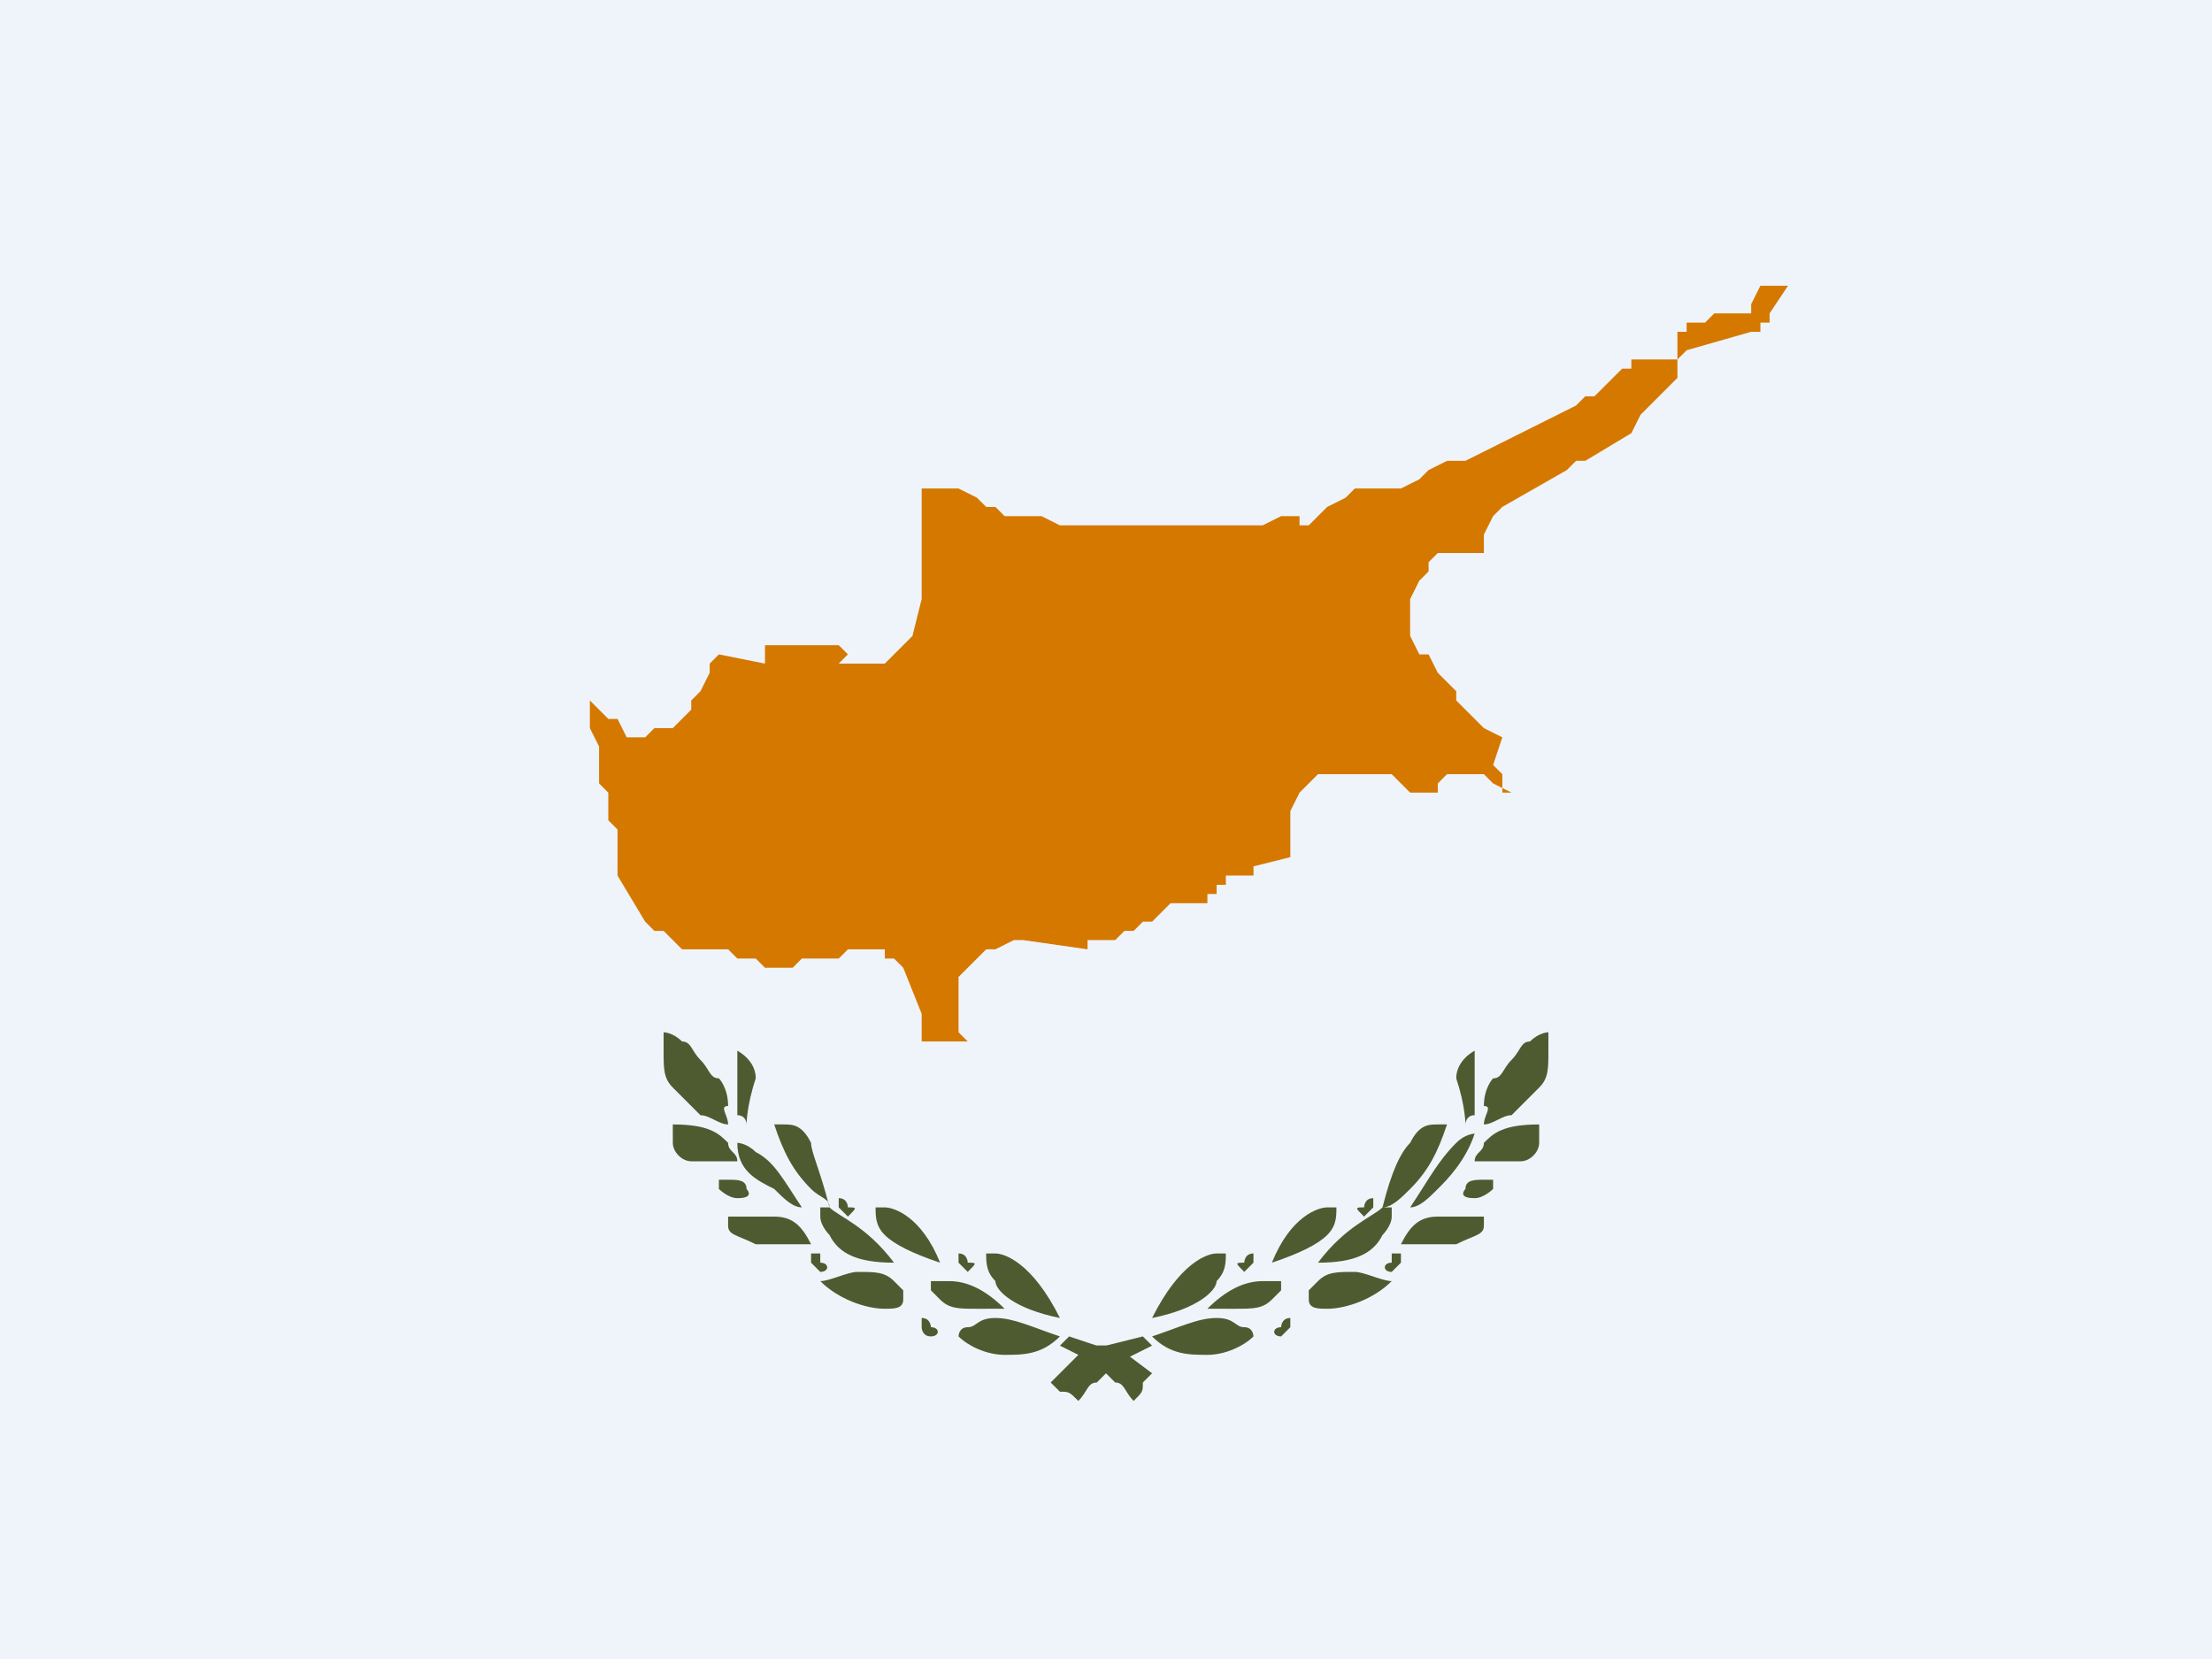 <?xml version="1.0" encoding="utf-8"?>
<!-- Generator: Adobe Illustrator 21.1.0, SVG Export Plug-In . SVG Version: 6.00 Build 0)  -->
<svg version="1.1" id="Layer_1" xmlns="http://www.w3.org/2000/svg" xmlns:xlink="http://www.w3.org/1999/xlink" x="0px" y="0px"
	 width="24px" height="18px" viewBox="0 0 24 18" style="enable-background:new 0 0 24 18;" xml:space="preserve">
<style type="text/css">
	.st0{fill:#EFF4FB;}
	.st1{fill:#4E5B31;}
	.st2{fill:#D57800;}
</style>
<path class="st0" d="M24,0H0v18h24V0z"/>
<path class="st1" d="M12.3,15.2C12.3,15.2,12.3,15.2,12.3,15.2L12.3,15.2C12.3,15.2,12.3,15.2,12.3,15.2c-0.1-0.1-0.1-0.2-0.2-0.2
	c-0.1-0.1-0.2-0.2-0.2-0.2l0,0l-0.2-0.1l-0.2-0.1l0.1-0.1l0.3,0.1l0.2,0l0.4,0.3c0,0-0.1,0.1-0.1,0.1C12.4,15.1,12.4,15.1,12.3,15.2
	C12.4,15.2,12.4,15.2,12.3,15.2C12.4,15.2,12.4,15.2,12.3,15.2z M10.9,14.7c-0.2,0-0.4-0.1-0.5-0.2c0,0,0-0.1,0.1-0.1
	c0.1,0,0.1-0.1,0.3-0.1h0c0.2,0,0.4,0.1,0.7,0.2C11.3,14.7,11.1,14.7,10.9,14.7z M10.1,14.5C10.1,14.5,10.1,14.5,10.1,14.5
	C10,14.5,10,14.4,10,14.4c0,0,0-0.1,0-0.1c0,0,0,0,0,0h0c0.1,0,0.1,0.1,0.1,0.1C10.2,14.4,10.2,14.5,10.1,14.5
	C10.2,14.5,10.2,14.5,10.1,14.5z M11.5,14.3c-0.5-0.1-0.7-0.3-0.7-0.4c-0.1-0.1-0.1-0.2-0.1-0.3c0,0,0,0,0.1,0
	C10.9,13.6,11.2,13.7,11.5,14.3z M10.6,14.2c-0.2,0-0.3,0-0.4-0.1c0,0-0.1-0.1-0.1-0.1c0,0,0,0,0-0.1c0.1,0,0.1,0,0.2,0c0,0,0,0,0,0
	c0.2,0,0.4,0.1,0.6,0.3C10.8,14.2,10.7,14.2,10.6,14.2z M9.6,14.2c-0.2,0-0.5-0.1-0.7-0.3c0.1,0,0.3-0.1,0.4-0.1c0,0,0,0,0,0
	c0.2,0,0.3,0,0.4,0.1c0,0,0,0,0.1,0.1c0,0,0,0.1,0,0.1C9.8,14.2,9.7,14.2,9.6,14.2L9.6,14.2z M8.9,13.8C8.9,13.8,8.9,13.8,8.9,13.8
	c-0.1-0.1-0.1-0.1-0.1-0.1c0,0,0-0.1,0-0.1c0,0,0,0,0,0c0,0,0.1,0,0.1,0c0,0,0,0,0,0.1C9,13.7,9,13.8,8.9,13.8
	C9,13.8,9,13.8,8.9,13.8z M10.5,13.8C10.5,13.8,10.4,13.8,10.5,13.8c-0.1-0.1-0.1-0.1-0.1-0.1c0,0,0-0.1,0-0.1c0,0,0,0,0,0h0
	c0.1,0,0.1,0.1,0.1,0.1C10.6,13.7,10.6,13.7,10.5,13.8C10.6,13.8,10.5,13.8,10.5,13.8z M9.7,13.7c-0.4,0-0.6-0.1-0.7-0.3
	c0,0-0.1-0.1-0.1-0.2c0,0,0,0,0-0.1c0,0,0.1,0,0.1,0h0C9.1,13.2,9.4,13.3,9.7,13.7z M10.2,13.7c-0.3-0.1-0.5-0.2-0.6-0.3
	c-0.1-0.1-0.1-0.2-0.1-0.3c0,0,0.1,0,0.1,0c0,0,0,0,0,0c0,0,0,0,0,0C9.7,13.1,10,13.2,10.2,13.7z M8.5,13.5c-0.1,0-0.2,0-0.3,0
	c-0.2-0.1-0.3-0.1-0.3-0.2c0,0,0,0,0-0.1c0,0,0,0,0,0c0.1,0,0.2,0,0.3,0c0,0,0,0,0,0c0.1,0,0.2,0,0.2,0c0.2,0,0.3,0.1,0.4,0.3
	C8.7,13.5,8.6,13.5,8.5,13.5z M9.2,13.2C9.2,13.2,9.2,13.2,9.2,13.2c-0.1-0.1-0.1-0.1-0.1-0.1c0,0,0-0.1,0-0.1c0,0,0,0,0,0h0
	c0.1,0,0.1,0.1,0.1,0.1C9.3,13.1,9.3,13.1,9.2,13.2C9.3,13.2,9.3,13.2,9.2,13.2z M8.7,13.1c-0.1,0-0.2-0.1-0.3-0.2
	C8.2,12.8,8,12.7,8,12.4c0,0,0,0,0,0c0,0,0,0,0,0c0,0,0.1,0,0.2,0.1C8.4,12.6,8.5,12.8,8.7,13.1z M9,13.1C9,13,8.9,13,8.8,12.9
	c-0.2-0.2-0.3-0.4-0.4-0.7c0,0,0.1,0,0.1,0c0,0,0,0,0,0c0,0,0,0,0,0c0.1,0,0.2,0,0.3,0.2C8.8,12.5,8.9,12.7,9,13.1z M8,13
	c-0.1,0-0.2-0.1-0.2-0.1c0,0,0-0.1,0-0.1c0,0,0,0,0.1,0h0c0.1,0,0.2,0,0.2,0.1C8.1,12.9,8.2,13,8,13C8.1,13,8.1,13,8,13z M7.8,12.6
	c-0.1,0-0.2,0-0.3,0c-0.1,0-0.2-0.1-0.2-0.2c0-0.1,0-0.1,0-0.2c0.4,0,0.5,0.1,0.6,0.2c0,0.1,0.1,0.1,0.1,0.2
	C7.9,12.6,7.8,12.6,7.8,12.6z M8.1,12.2c0,0,0-0.1-0.1-0.1C8,12,8,12,8,11.9c0-0.1,0-0.2,0-0.3c0-0.1,0-0.2,0-0.2
	c0,0,0.2,0.1,0.2,0.3C8.1,12,8.1,12.2,8.1,12.2z M7.9,12.2C7.9,12.2,7.8,12.2,7.9,12.2c-0.1,0-0.2-0.1-0.3-0.1
	c-0.1-0.1-0.2-0.2-0.3-0.3c-0.1-0.1-0.1-0.2-0.1-0.4c0-0.1,0-0.1,0-0.2c0,0,0,0,0,0c0,0,0.1,0,0.2,0.1c0.1,0,0.1,0.1,0.2,0.2
	c0.1,0.1,0.1,0.2,0.2,0.2c0,0,0.1,0.1,0.1,0.3C7.8,12,7.9,12.1,7.9,12.2C7.9,12.2,7.9,12.2,7.9,12.2C7.9,12.2,7.9,12.2,7.9,12.2
	C7.9,12.2,7.9,12.2,7.9,12.2z"/>
<path class="st1" d="M11.7,15.2C11.7,15.2,11.7,15.2,11.7,15.2L11.7,15.2C11.7,15.2,11.7,15.2,11.7,15.2c0.1-0.1,0.1-0.2,0.2-0.2
	c0.1-0.1,0.2-0.2,0.2-0.2l0,0l0.2-0.1l0.2-0.1l-0.1-0.1L12,14.6l-0.2,0L11.4,15c0,0,0.1,0.1,0.1,0.1C11.6,15.1,11.6,15.1,11.7,15.2
	C11.6,15.2,11.6,15.2,11.7,15.2C11.6,15.2,11.6,15.2,11.7,15.2z M13.1,14.7c0.2,0,0.4-0.1,0.5-0.2c0,0,0-0.1-0.1-0.1
	c-0.1,0-0.1-0.1-0.3-0.1h0c-0.2,0-0.4,0.1-0.7,0.2C12.7,14.7,12.9,14.7,13.1,14.7z M13.9,14.5C13.9,14.5,13.9,14.5,13.9,14.5
	c0.1-0.1,0.1-0.1,0.1-0.1c0,0,0-0.1,0-0.1c0,0,0,0,0,0h0c-0.1,0-0.1,0.1-0.1,0.1C13.8,14.4,13.8,14.5,13.9,14.5
	C13.8,14.5,13.8,14.5,13.9,14.5z M12.5,14.3c0.5-0.1,0.7-0.3,0.7-0.4c0.1-0.1,0.1-0.2,0.1-0.3c0,0,0,0-0.1,0
	C13.1,13.6,12.8,13.7,12.5,14.3z M13.4,14.2c0.2,0,0.3,0,0.4-0.1c0,0,0.1-0.1,0.1-0.1c0,0,0,0,0-0.1c-0.1,0-0.1,0-0.2,0c0,0,0,0,0,0
	c-0.2,0-0.4,0.1-0.6,0.3C13.2,14.2,13.3,14.2,13.4,14.2z M14.4,14.2c0.2,0,0.5-0.1,0.7-0.3c-0.1,0-0.3-0.1-0.4-0.1c0,0,0,0,0,0
	c-0.2,0-0.3,0-0.4,0.1c0,0,0,0-0.1,0.1c0,0,0,0.1,0,0.1C14.2,14.2,14.3,14.2,14.4,14.2L14.4,14.2z M15.1,13.8
	C15.1,13.8,15.1,13.8,15.1,13.8c0.1-0.1,0.1-0.1,0.1-0.1c0,0,0-0.1,0-0.1c0,0,0,0,0,0c0,0-0.1,0-0.1,0c0,0,0,0,0,0.1
	C15,13.7,15,13.8,15.1,13.8C15,13.8,15,13.8,15.1,13.8z M13.5,13.8C13.5,13.8,13.6,13.8,13.5,13.8c0.1-0.1,0.1-0.1,0.1-0.1
	c0,0,0-0.1,0-0.1c0,0,0,0,0,0h0c-0.1,0-0.1,0.1-0.1,0.1C13.4,13.7,13.4,13.7,13.5,13.8C13.4,13.8,13.5,13.8,13.5,13.8z M14.3,13.7
	c0.4,0,0.6-0.1,0.7-0.3c0,0,0.1-0.1,0.1-0.2c0,0,0,0,0-0.1c0,0-0.1,0-0.1,0h0C14.9,13.2,14.6,13.3,14.3,13.7z M13.8,13.7
	c0.3-0.1,0.5-0.2,0.6-0.3c0.1-0.1,0.1-0.2,0.1-0.3c0,0-0.1,0-0.1,0c0,0,0,0,0,0c0,0,0,0,0,0C14.3,13.1,14,13.2,13.8,13.7z
	 M15.5,13.5c0.1,0,0.2,0,0.3,0c0.2-0.1,0.3-0.1,0.3-0.2c0,0,0,0,0-0.1c0,0,0,0,0,0c-0.1,0-0.2,0-0.3,0c0,0,0,0,0,0
	c-0.1,0-0.2,0-0.2,0c-0.2,0-0.3,0.1-0.4,0.3C15.3,13.5,15.4,13.5,15.5,13.5z M14.8,13.2C14.8,13.2,14.8,13.2,14.8,13.2
	c0.1-0.1,0.1-0.1,0.1-0.1c0,0,0-0.1,0-0.1c0,0,0,0,0,0h0c-0.1,0-0.1,0.1-0.1,0.1C14.7,13.1,14.7,13.1,14.8,13.2
	C14.7,13.2,14.7,13.2,14.8,13.2z M15.3,13.1c0.1,0,0.2-0.1,0.3-0.2c0.1-0.1,0.3-0.3,0.4-0.6c0,0,0,0,0,0c0,0,0,0,0,0
	c0,0-0.1,0-0.2,0.1C15.6,12.6,15.5,12.8,15.3,13.1z M15,13.1c0.1,0,0.2-0.1,0.3-0.2c0.2-0.2,0.3-0.4,0.4-0.7c0,0-0.1,0-0.1,0
	c0,0,0,0,0,0c0,0,0,0,0,0c-0.1,0-0.2,0-0.3,0.2C15.2,12.5,15.1,12.7,15,13.1z M16,13c0.1,0,0.2-0.1,0.2-0.1c0,0,0-0.1,0-0.1
	c0,0,0,0-0.1,0h0c-0.1,0-0.2,0-0.2,0.1C15.9,12.9,15.8,13,16,13C15.9,13,15.9,13,16,13z M16.2,12.6c0.1,0,0.2,0,0.3,0
	c0.1,0,0.2-0.1,0.2-0.2c0-0.1,0-0.1,0-0.2c-0.4,0-0.5,0.1-0.6,0.2c0,0.1-0.1,0.1-0.1,0.2C16.1,12.6,16.2,12.6,16.2,12.6z M15.9,12.2
	c0,0,0-0.1,0.1-0.1C16,12,16,12,16,11.9c0-0.1,0-0.2,0-0.3c0-0.1,0-0.2,0-0.2c0,0-0.2,0.1-0.2,0.3C15.9,12,15.9,12.2,15.9,12.2z
	 M16.1,12.2C16.1,12.2,16.2,12.2,16.1,12.2c0.1,0,0.2-0.1,0.3-0.1c0.1-0.1,0.2-0.2,0.3-0.3c0.1-0.1,0.1-0.2,0.1-0.4
	c0-0.1,0-0.1,0-0.2c0,0,0,0,0,0c0,0-0.1,0-0.2,0.1c-0.1,0-0.1,0.1-0.2,0.2c-0.1,0.1-0.1,0.2-0.2,0.2c0,0-0.1,0.1-0.1,0.3
	C16.2,12,16.1,12.1,16.1,12.2C16.1,12.2,16.1,12.2,16.1,12.2C16.1,12.2,16.1,12.2,16.1,12.2C16.1,12.2,16.1,12.2,16.1,12.2z"/>
<path class="st2" d="M19.4,3.1L19.4,3.1L19.4,3.1l-0.2,0l-0.1,0L19,3.3l0,0l0,0l0,0l0,0l0,0.1l0,0l0,0l-0.1,0l-0.1,0l-0.1,0l-0.1,0
	l-0.1,0.1l-0.1,0h0l-0.1,0l0,0l0,0.1l-0.1,0l0,0l0,0.1l0,0.1l0,0l0,0l0,0l0,0.1l0,0l-0.1,0l0,0l0,0l-0.1,0h0l-0.1,0l-0.1,0l0,0l0,0
	l0,0l0,0l0,0l0,0l0,0l0,0l0,0l0,0l-0.1,0l0,0l0,0l0,0.1v0l0,0l-0.1,0l0,0l-0.1,0.1l-0.1,0.1l-0.1,0.1l-0.1,0l-0.1,0.1l-0.2,0.1
	L15.9,5l-0.1,0l-0.1,0l-0.2,0.1l-0.1,0.1l0,0l0,0l-0.2,0.1l-0.1,0l-0.1,0l-0.1,0l-0.1,0l-0.1,0l-0.1,0.1l-0.2,0.1l-0.1,0.1l-0.1,0.1
	l-0.1,0V5.6v0l0,0l0,0l-0.1,0h-0.1l0,0l0,0l-0.2,0.1l-0.2,0l-0.1,0l-0.1,0l-0.1,0l-0.1,0l0,0l0,0l-0.3,0l-0.1,0l-0.1,0l-0.1,0
	l-0.2,0l0,0l-0.1,0l0,0l0,0l-0.1,0h0l-0.1,0l0,0l0,0l-0.1,0l0,0l-0.3,0l-0.1,0l-0.2-0.1l0,0l0,0l-0.1,0l-0.1,0l-0.1,0l-0.1,0
	l-0.1-0.1l0,0l-0.1,0l0,0l-0.1-0.1l-0.2-0.1L10,5.3l0,0l0,0l0,0.1l0,0.1l0,0.1v0l0,0l0,0.1l0,0.1l0,0.2V6l0,0.3l0,0l0,0.1l0,0.1
	L9.9,6.9l0,0L9.8,7L9.7,7.1L9.6,7.2l0,0H9.4l-0.1,0l-0.1,0l-0.1,0L9.2,7.1L9.1,7L9,7l0,0l-0.1,0l-0.1,0l0,0l0,0l-0.1,0l-0.1,0
	l-0.1,0l-0.1,0l-0.1,0l0,0l0,0l0,0l0,0.1l0,0l0,0h0h0l0,0l0,0l0,0l0,0l0,0l0,0l0,0l0,0l0,0l0,0l0,0l0,0.1l0,0L7.8,7.1L7.7,7.2l0,0.1
	L7.6,7.5L7.5,7.6l0,0L7.5,7.7L7.4,7.8L7.3,7.9L7.1,7.9L7,8H7l-0.1,0l-0.1,0L6.7,7.8L6.6,7.8L6.4,7.6l0,0l0,0l0,0h0l0,0l0,0l0,0
	l0,0.2v0l0,0.1l0.1,0.2l0,0.1l0,0l0,0l0,0l0,0l0,0.1l0,0.1l0,0.1l0,0l0,0l0.1,0.1l0,0.1l0,0.1l0,0.1l0,0l0,0l0,0l0.1,0.1l0,0.1l0,0
	l0,0l0,0h0l0,0l0,0l0,0l0,0l0,0.1l0,0.1v0.1v0l0,0.1l0,0L7,10l0,0l0,0l0,0l0,0l0.1,0.1l0.1,0l0,0l0.2,0.2l0,0h0l0,0l0,0l0.1,0h0
	l0.1,0l0,0l0,0h0.1l0.1,0l0.1,0l0.1,0.1l0,0l0,0l0,0l0.1,0l0.1,0l0,0l0,0v0v0l0.1,0.1l0.1,0l0.1,0l0.1,0h0l0.1-0.1l0.1,0l0,0l0,0
	l0.1,0l0,0l0,0l0.2,0l0,0l0.1-0.1l0.1,0l0.1,0l0.2,0l0,0l0,0.1h0h0.1l0,0l0.1,0.1L10,11l0,0l0,0.1l0,0.1l0,0.1v0l0,0l0,0l0,0l0,0
	l0,0l0,0l0,0l0.1,0l0,0l0.1,0l0,0l0.1,0h0.1l0,0l0.1,0l0,0l0,0l0,0l0,0l0,0l-0.1-0.1l0,0l0-0.1l0-0.1l0-0.1l0-0.1l0,0l0-0.1l0,0
	l0-0.1l0.1-0.1l0.1-0.1l0.1-0.1l0.1,0l0,0l0,0l0.2-0.1h0l0.1,0l0.7,0.1l0,0l0-0.1l0,0l0,0l0.1,0l0,0l0.1,0l0,0l0.1,0h0l0.1-0.1
	l0.1,0l0,0l0.1-0.1l0.1,0l0,0l0,0l0.1-0.1l0.1-0.1l0.1,0l0.1,0l0.2,0l0-0.1l0.1,0l0-0.1l0.1,0l0-0.1l0,0l0,0l0.1,0l0.2,0l0,0l0-0.1
	l0,0L14,9.3V9.2V9.1l0-0.1l0-0.1l0-0.1l0.1-0.2l0.1-0.1l0.1-0.1l0,0l0.1,0l0,0l0,0l0.2,0c0,0,0.1,0,0.1,0h0.1l0.2,0l0,0l0.1,0
	l0.1,0.1l0.1,0.1l0,0l0.1,0l0,0l0,0l0.1,0l0,0l0.1,0l0,0l0-0.1l0,0l0.1-0.1l0.1,0l0,0l0,0l0,0h0l0.1,0l0.1,0l0,0l0,0l0.1,0l0.1,0.1
	l0,0l0.2,0.1h0h0l0,0l0,0l0,0h0l0,0l0,0l0,0l0,0l0,0l0,0l-0.1,0l0-0.1l0-0.1l-0.1-0.1l0,0l0,0l0,0L16.3,8l-0.2-0.1l-0.1-0.1l0,0
	l-0.1-0.1l-0.1-0.1l0,0l0,0l0-0.1l-0.1-0.1l-0.1-0.1l0,0l-0.1-0.2l0,0l0,0h-0.1v0l0,0l0,0l0,0l0,0l0,0l-0.1-0.2v0l0-0.1l0-0.3l0,0
	l0.1-0.2l0,0l0.1-0.1l0-0.1l0,0l0,0l0.1-0.1l0.1,0l0.1,0l0.1,0l0.1,0l0,0l0,0l0.1,0l0,0l0,0l0-0.1l0,0l0-0.1l0.1-0.2l0.1-0.1L17,5.1
	L17.1,5l0.1,0l0.5-0.3l0.1-0.2l0.1-0.1l0.1-0.1l0.1-0.1l0.1-0.1l0,0l0-0.1l0,0l0-0.1l0,0l0.1-0.1l0,0L19,3.6l0.1,0l0-0.1l0.1,0l0,0
	l0,0l0,0v0l0-0.1l0,0L19.4,3.1L19.4,3.1L19.4,3.1L19.4,3.1L19.4,3.1z"/>
</svg>
